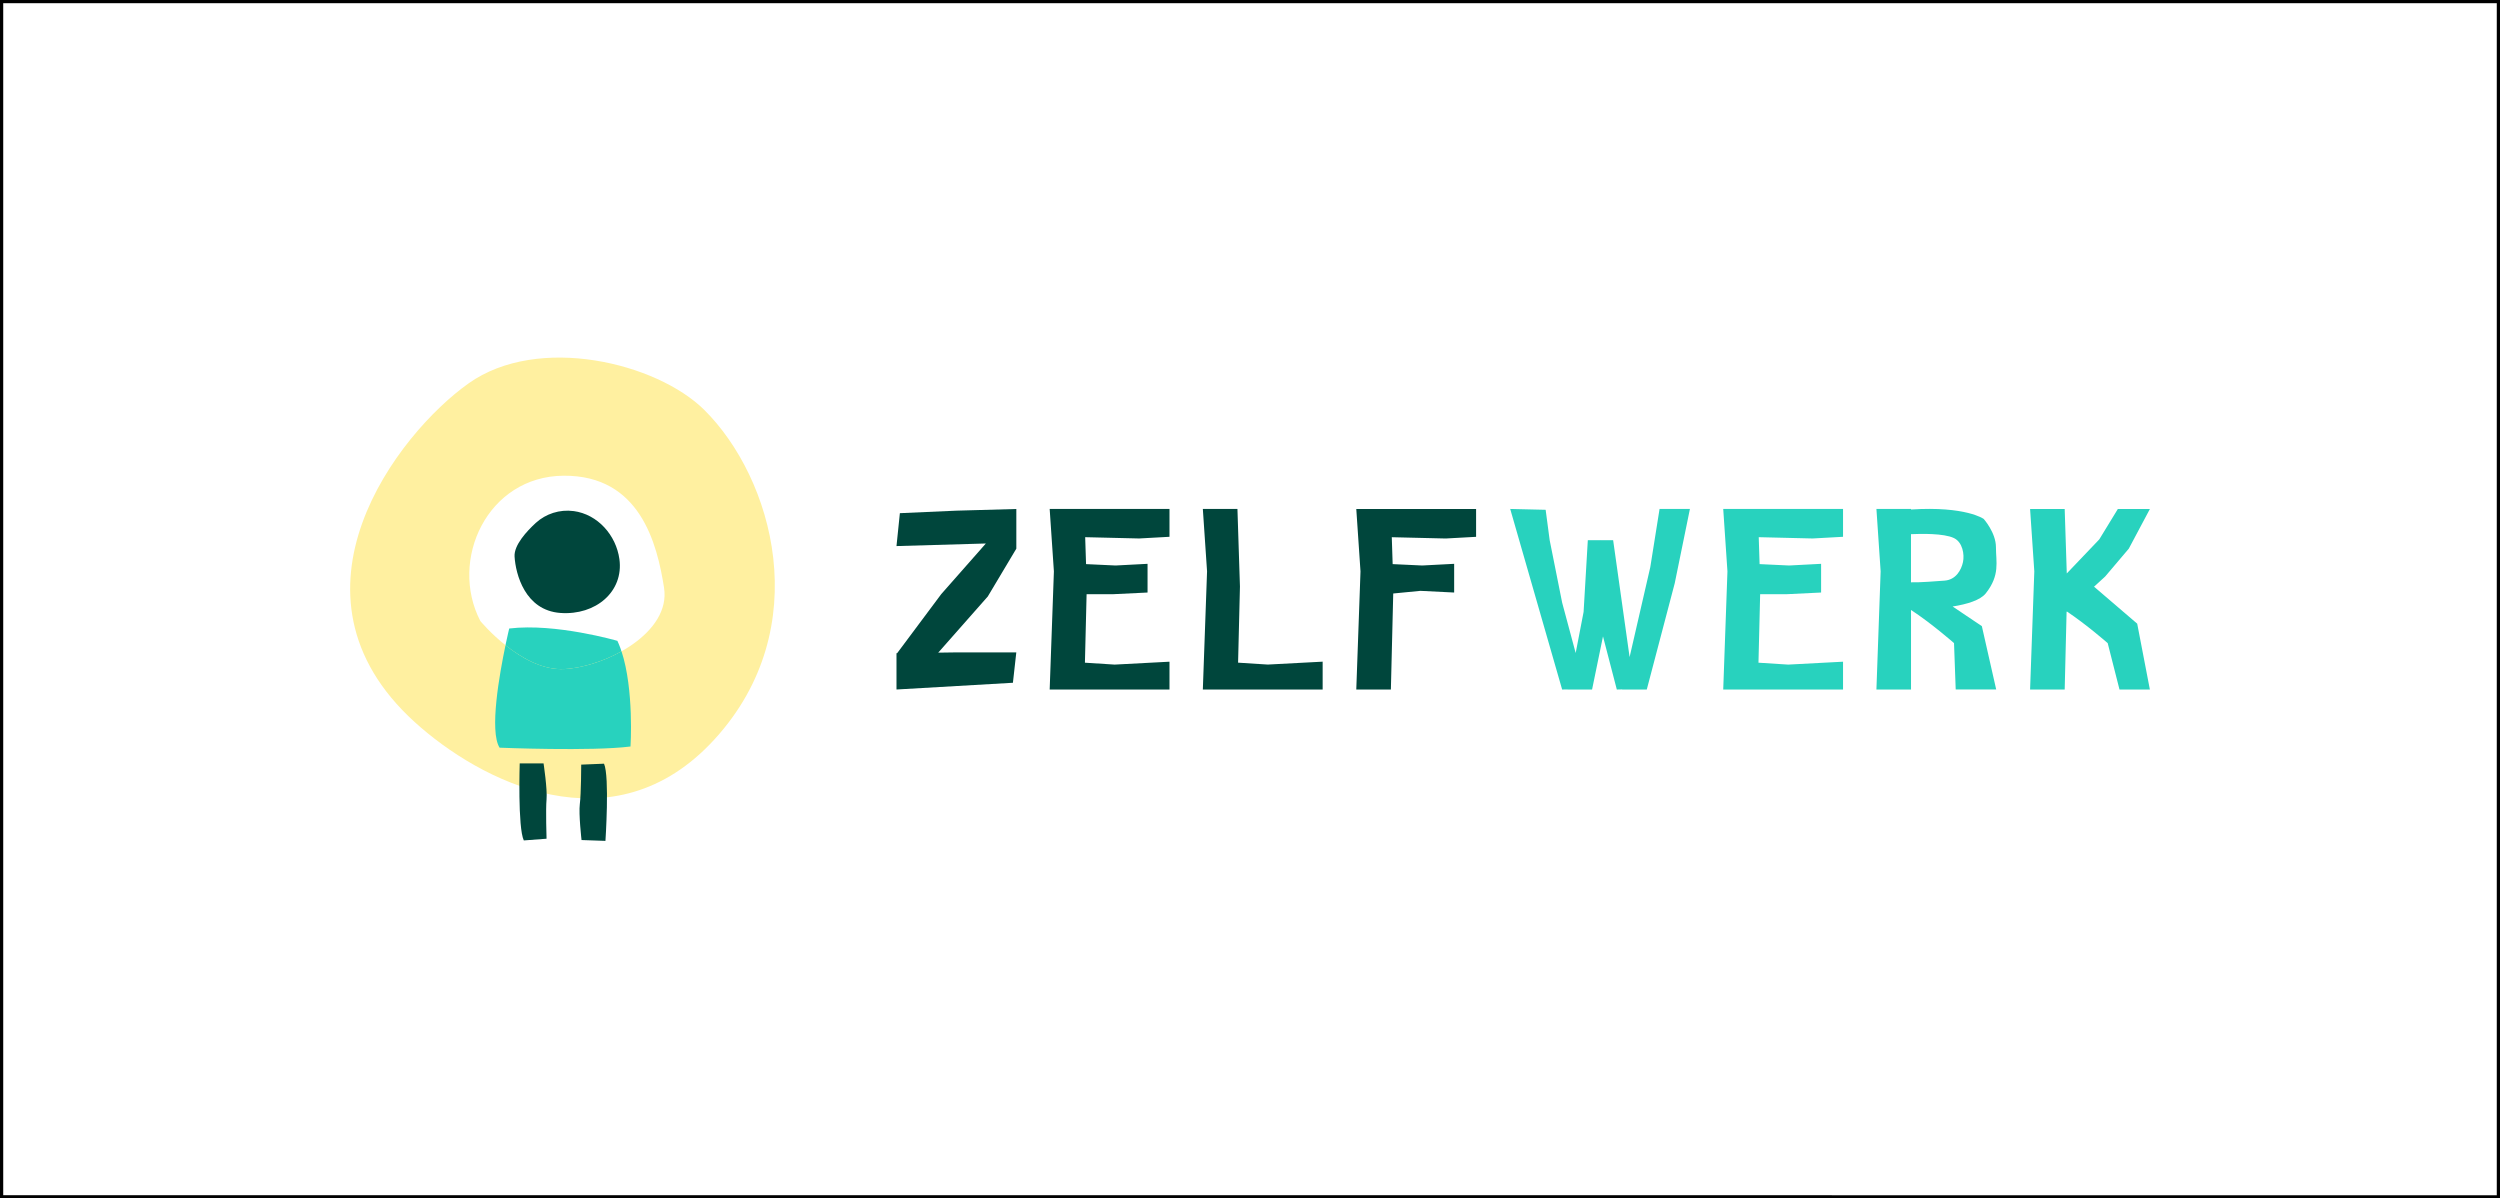 <?xml version="1.0" encoding="UTF-8"?> <svg xmlns="http://www.w3.org/2000/svg" xmlns:xlink="http://www.w3.org/1999/xlink" viewBox="0 0 776 372"><defs><style> .cls-1 { fill: none; } .cls-2 { fill: #28d2be; } .cls-3 { isolation: isolate; } .cls-4 { mix-blend-mode: multiply; } .cls-5 { fill: #fff; } .cls-6 { fill: #fff0a0; } .cls-7 { fill: #00463c; } .cls-8 { clip-path: url(#clippath); } </style><clipPath id="clippath"><rect class="cls-1" x="-100.66" y="463.31" width="207.51" height="207.51" rx="15" ry="15"></rect></clipPath></defs><g id="kader"><g><rect class="cls-5" x=".5" y=".5" width="775" height="371"></rect><path d="M775,1v370H1V1h774M776,0H0v372h776V0h0Z"></path></g></g><g id="content"><g class="cls-8"><image width="5000" height="5000" transform="translate(-227.66 345.84) scale(.1)"></image></g><g class="cls-3"><g id="Laag_1" data-name="Laag 1"><path class="cls-7" d="M306.55,185.21l-15.32,17.37,5.63-.08h18.6l-1.05,9.43-36.14,2.09v-11.26h.2l13.68-18.33,13.86-15.73-27.74.8,1.05-10.21,17.55-.78,18.6-.52v12.31l-8.91,14.93h0Z"></path><path class="cls-7" d="M336.84,166.74l.27,8.36,9.17.43,9.92-.52v8.91l-10.75.52h-8.17l-.52,21.26,9.23.59,17.02-.9v8.64h-37.19l1.31-36.67-1.31-19.38h37.19v8.64l-9.43.52-16.74-.4h0Z"></path><path class="cls-7" d="M410.55,205.38v8.64h-37.19l1.31-36.67-1.31-19.38h10.74l.78,24.1-.58,23.62,9.23.59,17.02-.9h0Z"></path><path class="cls-7" d="M432.01,166.74l.27,8.36,9.17.43,9.92-.52v8.91l-10.48-.52-8.43.82-.73,29.82h-10.74l1.31-36.67-1.31-19.38h37.19v8.64l-9.43.52-16.74-.4h0Z"></path><path class="cls-2" d="M524.55,157.98l-4.71,23.05-8.68,33h-7.65v-.04h0l-1.65.04-4.29-16.5-3.39,16.5h-7.65v-.03s-1.64.03-1.64.03l-16.12-56.05,11,.26,1.25,9.43,3.87,19.38,4.2,15.65,2.46-12.77,1.31-22.26h4.06v-.07s.03.07.03.07h3.77l5.11,36.29,6.42-27.91,2.88-18.07h9.43Z"></path><path class="cls-2" d="M545.91,166.74l.27,8.36,9.17.43,9.92-.52v8.91l-10.75.52h-8.17l-.52,21.26,9.23.59,17.02-.9v8.64h-37.19l1.31-36.67-1.31-19.38h37.19v8.64l-9.43.52-16.74-.4Z"></path><path class="cls-2" d="M615.17,194.38l4.45,19.64h-12.57l-.52-14.4s-7.11-6.23-13.35-10.28v24.68h-10.74l1.31-36.67-1.31-19.38h10.74v.18c17.04-1.09,22.56,2.93,22.56,2.93,0,0,3.8,4.24,3.8,8.77s1.33,8.65-3.14,14.31c-1.7,2.15-5.84,3.39-10.31,4.1l9.1,6.11h0ZM593.17,165.82v14.93c3.09.07,7.62-.33,10.38-.52,3.56-.24,5.24-3.3,5.76-5.76.5-2.34-.1-6.15-2.8-7.45-3.16-1.52-10.37-1.35-13.33-1.21h0Z"></path><path class="cls-2" d="M663.39,193.6l3.93,20.43h-9.43l-3.66-14.4s-6.59-5.77-12.65-9.81l-.11.1-.59,24.12h-10.74l1.31-36.67-1.31-19.38h10.74l.65,20.01,10.09-10.58,5.76-9.43h9.95l-6.55,12.31-7.33,8.64-3.46,3.17,13.41,11.49h0Z"></path><path class="cls-2" d="M195.71,231.72s1.37-21.18-4.07-32.8c0,0-19.19-5.57-33.58-3.83,0,0-7.34,30.09-3,37,0,0,28.57,1.18,40.65-.37"></path><path class="cls-6" d="M206.12,182.47c2.16,13.76-17.57,24.37-30.84,25.2-13.26.83-26.19-14.92-26.19-14.92-9.78-18.9,2.16-44.93,25.87-45.09,23.7-.16,29.01,21.06,31.17,34.82M145.41,119.03c-21.74,15.41-60.64,65.19-16.68,105.11,20.15,18.3,61.51,39.92,93.1,5.3,31.58-34.61,18.01-81.17-3.24-102.22-14.72-14.57-51.45-23.62-73.18-8.2"></path><path class="cls-7" d="M161.32,236.94s-.64,19.92,1.27,23.93l7.06-.53s-.29-9.07,0-12.21c.29-3.14-.93-11.18-.93-11.18h-7.41,0Z"></path><path class="cls-7" d="M187.93,261s1.33-19.89-.44-23.95l-7.08.29s-.02,9.08-.43,12.2c-.4,3.13.53,11.21.53,11.21l7.4.26h0Z"></path><path class="cls-7" d="M178.04,158.64c-4.3-.58-8.63.83-11.73,3.67-2.81,2.58-6.79,6.88-6.59,10.42.32,5.44,3.23,16.73,14.22,17.53s19.72-6.65,18.32-16.73c-1.02-7.35-6.68-13.89-14.23-14.9"></path><g class="cls-4"><path class="cls-2" d="M195.71,231.71s1.14-17.63-2.79-29.54c-5.66,3.18-12.19,5.16-17.63,5.5-6.77.43-13.46-3.48-18.38-7.39-1.87,8.92-5.05,26.69-1.84,31.8,0,0,28.57,1.18,40.65-.37"></path></g></g></g></g></svg> 